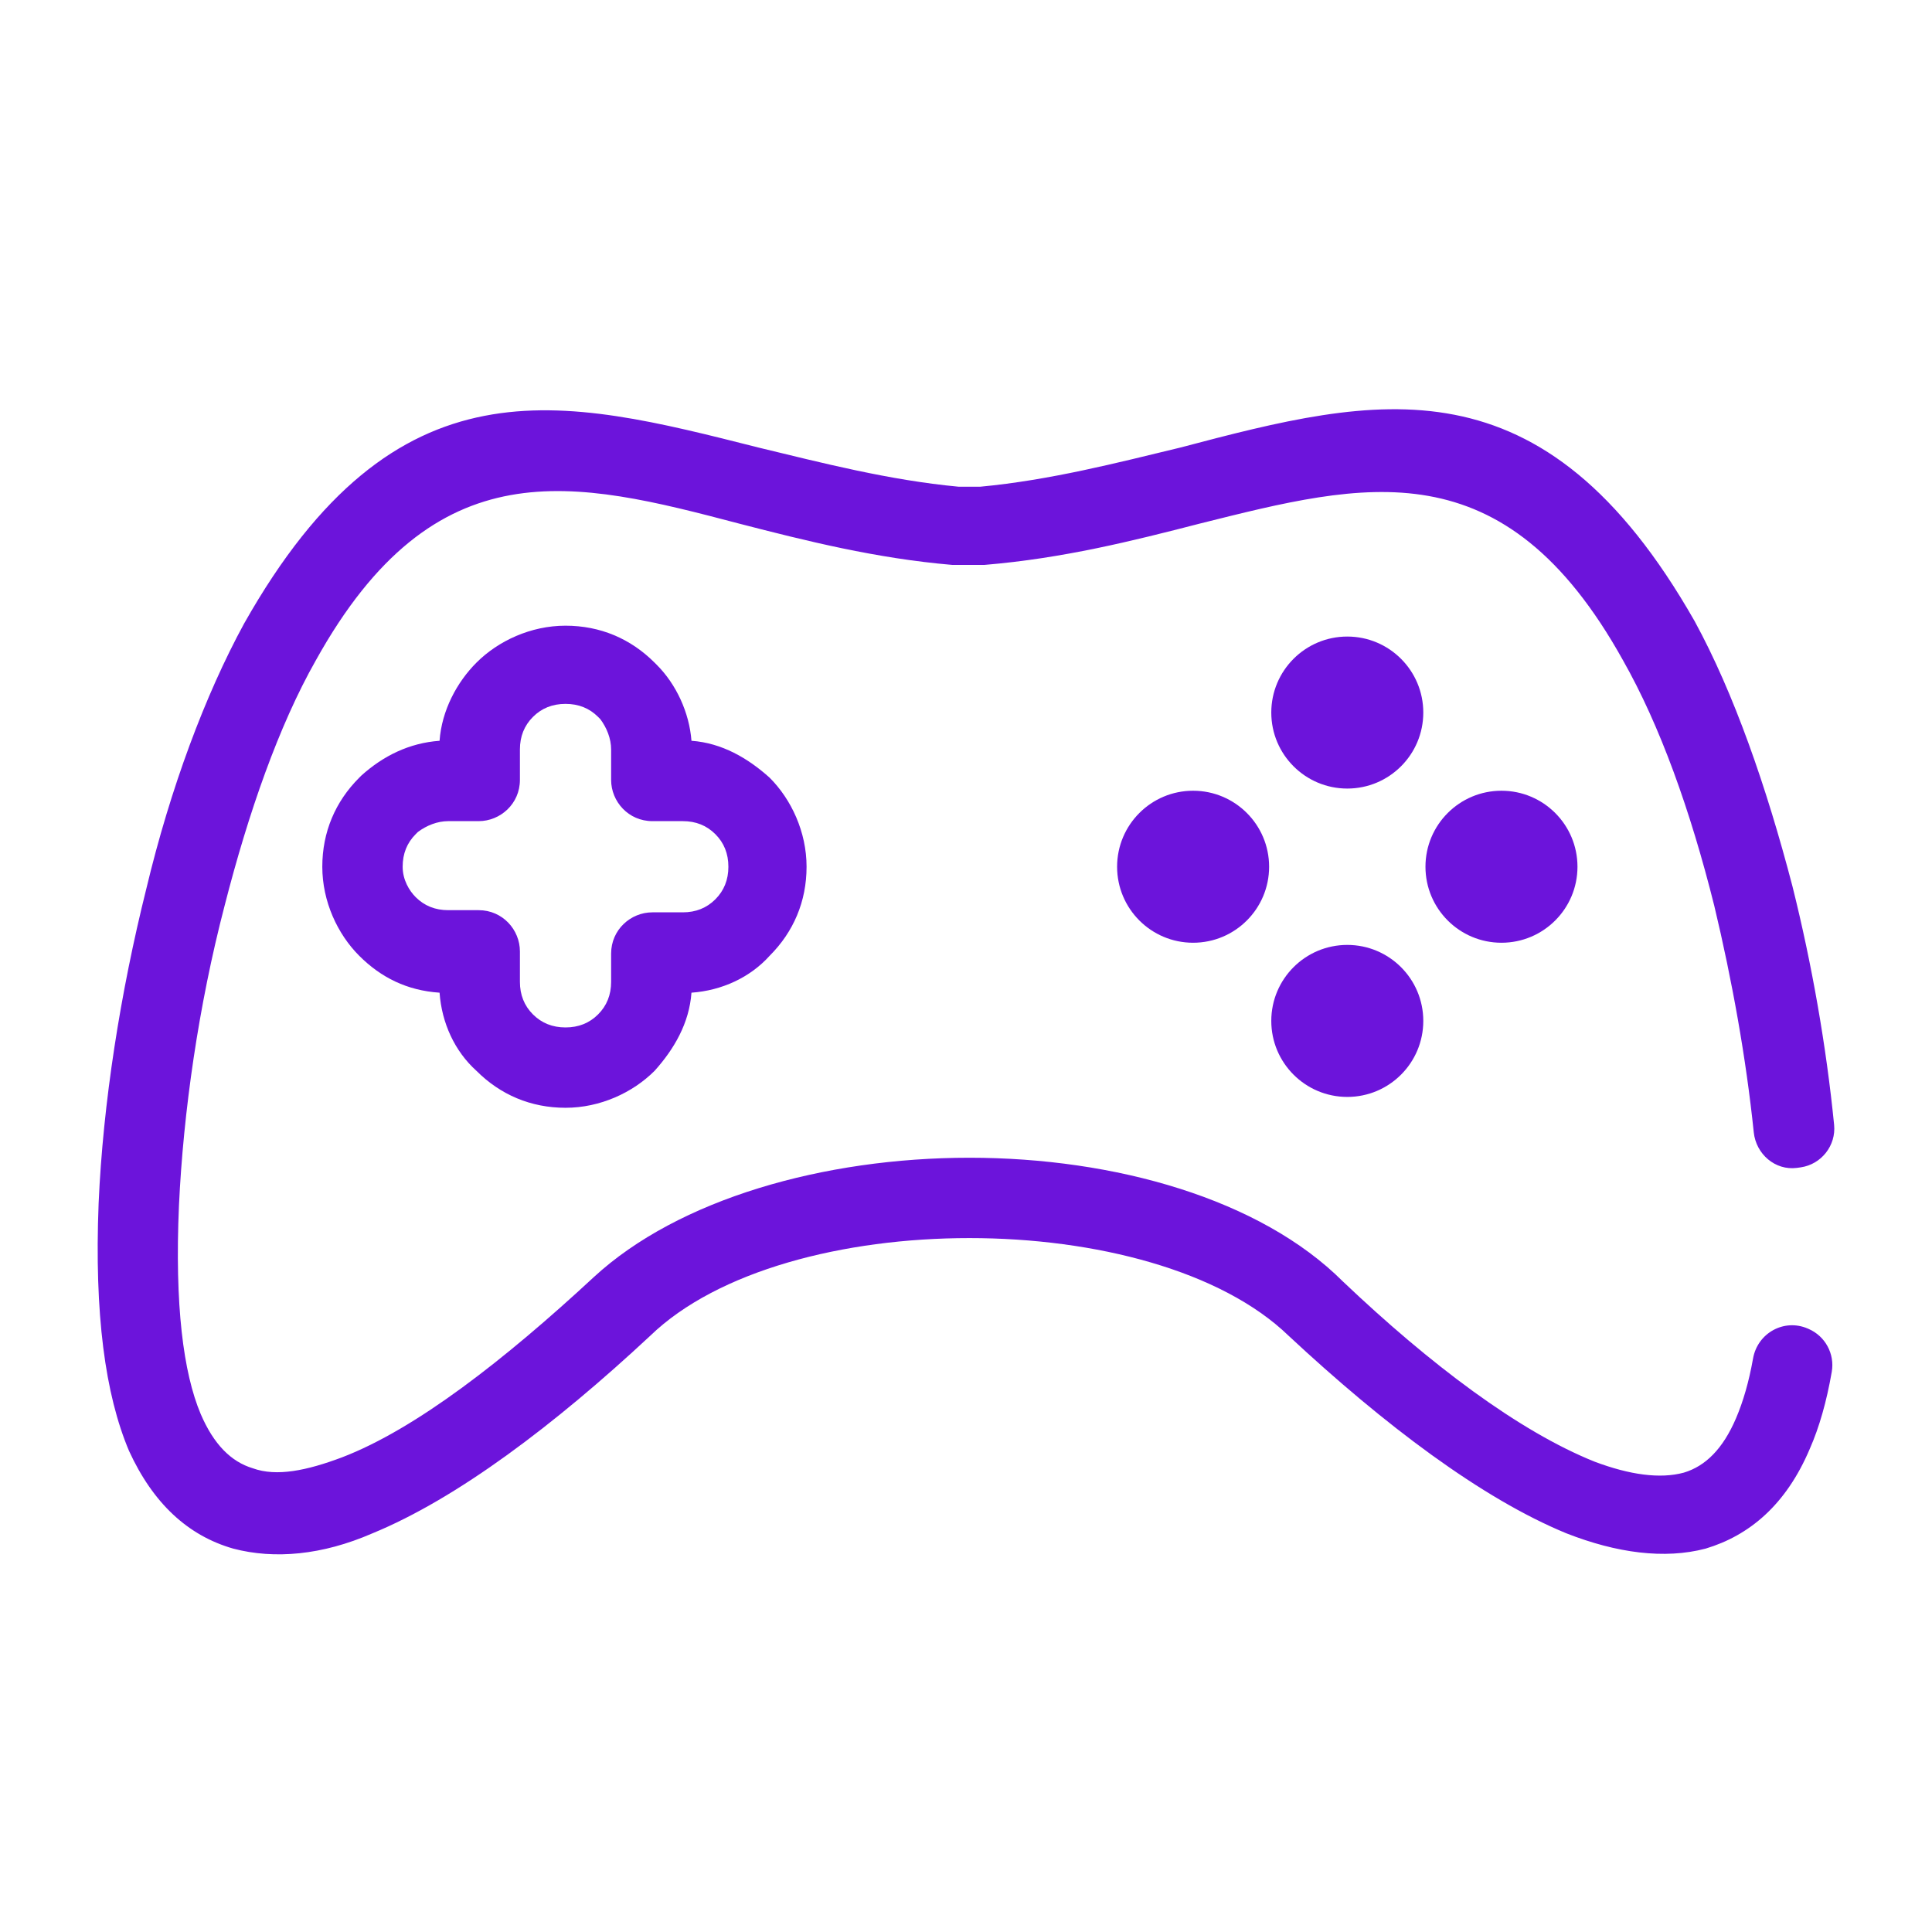 <?xml version="1.0" encoding="UTF-8"?><svg id="Layer_1" xmlns="http://www.w3.org/2000/svg" viewBox="0 0 1000 1000"><defs><style>.cls-1{fill:#6c14db;}</style></defs><path class="cls-1" d="m877.197,321.609c-78.683-138.254-164.107-116.898-266.391-89.922-32.598,7.868-67.442,16.861-103.41,20.232h-11.239c-35.969-3.372-70.813-12.364-103.411-20.232-102.283-25.852-187.708-48.332-266.39,91.046-20.232,37.092-38.217,85.425-50.581,137.129-13.489,53.953-22.48,111.277-24.728,162.982-2.248,57.324,3.373,98.913,15.735,128.138,12.366,26.976,30.349,43.836,53.953,50.581,21.355,5.62,46.085,3.372,71.936-7.868,43.837-17.984,94.418-56.2,143.874-102.285,34.844-33.721,100.037-50.581,165.23-50.581s130.385,16.86,165.23,50.581c49.458,46.084,100.037,84.3,143.874,102.285,25.853,10.116,50.581,13.488,71.936,7.868,22.48-6.744,41.588-22.48,53.953-51.705,4.871-11.073,8.662-24.311,11.354-39.814,1.611-9.279-3.392-18.508-12.047-22.221-.134-.058-.268-.115-.403-.173-12.259-5.292-25.953,2.332-28.29,15.479-2.141,12.049-5.102,22.291-8.832,30.994-6.744,15.737-15.737,24.729-26.976,28.101-12.366,3.372-28.101,1.124-46.085-5.62-39.34-15.737-85.425-50.581-130.385-93.293-42.713-42.713-118.021-64.069-193.33-64.069s-150.618,21.356-194.455,61.821c-46.084,42.713-92.167,78.681-130.384,93.293-17.984,6.744-33.721,10.116-46.085,5.62-11.239-3.372-20.232-12.364-26.976-28.101-8.991-21.356-13.487-56.2-11.241-107.905,2.249-48.332,10.116-103.409,23.605-155.114,12.364-48.332,28.101-93.293,47.208-127.013,61.822-111.278,133.758-93.293,219.182-70.813,34.846,8.992,70.813,17.984,110.153,21.356h16.861c40.465-3.372,76.434-12.364,111.278-21.356,85.425-21.356,157.361-40.465,219.182,70.813,19.108,33.72,34.844,77.557,47.21,127.013,9.281,38.814,16.443,78.768,20.436,117.228,1.171,11.273,11.081,19.874,22.32,18.411.666-.087,1.331-.179,1.997-.275,10.666-1.551,18.341-11.303,17.272-22.028-4.04-40.531-11.416-82.866-21.562-123.451-13.489-51.705-30.347-100.037-50.579-137.129Z"/><path class="cls-1" d="m398.367,402.538c-11.24-10.116-24.728-17.984-40.464-19.108-1.124-14.612-7.868-29.224-17.984-39.34l-1.124-1.124c-12.364-12.364-28.1-19.108-46.085-19.108s-34.844,7.868-46.085,19.108c-10.116,10.116-17.984,24.728-19.108,40.464-15.736,1.124-29.224,7.868-40.464,17.984l-1.124,1.124c-12.364,12.364-19.108,28.1-19.108,46.084s7.868,34.844,19.108,46.084c11.24,11.24,24.728,17.984,41.588,19.108,1.124,15.736,7.868,30.348,19.108,40.464,12.364,12.364,28.1,19.108,46.085,19.108s34.844-7.868,46.085-19.108c10.116-11.24,17.984-24.728,19.108-40.464,15.736-1.124,30.348-7.868,40.464-19.108,12.364-12.364,19.108-28.1,19.108-46.084s-7.868-34.844-19.108-46.084Zm-28.1,62.945c-4.496,4.496-10.116,6.744-16.86,6.744h-15.736c-11.24,0-21.356,8.992-21.356,21.356v14.612c0,6.744-2.248,12.364-6.744,16.86-4.496,4.496-10.116,6.744-16.86,6.744s-12.364-2.248-16.86-6.744c-4.496-4.496-6.744-10.116-6.744-16.86v-15.736c0-11.24-8.992-21.356-21.356-21.356h-15.736c-6.744,0-12.364-2.248-16.86-6.744-3.372-3.372-6.744-8.992-6.744-15.736s2.248-12.364,6.744-16.86l1.124-1.124c4.496-3.372,10.116-5.62,15.736-5.62h15.736c11.24,0,21.356-8.992,21.356-21.356v-15.736c0-6.744,2.248-12.364,6.744-16.86,4.496-4.496,10.116-6.744,16.86-6.744s12.364,2.248,16.86,6.744l1.124,1.124c3.372,4.496,5.62,10.116,5.62,15.736v15.736c0,11.24,8.992,21.356,21.356,21.356h15.736c6.744,0,12.364,2.248,16.86,6.744,4.496,4.496,6.744,10.116,6.744,16.86-0,6.744-2.248,12.364-6.744,16.86Z"/><circle class="cls-1" cx="697.354" cy="368.818" r="39.34"/><circle class="cls-1" cx="697.354" cy="528.427" r="39.34"/><circle class="cls-1" cx="617.549" cy="448.623" r="39.34"/><circle class="cls-1" cx="777.159" cy="448.623" r="39.34"/></svg>